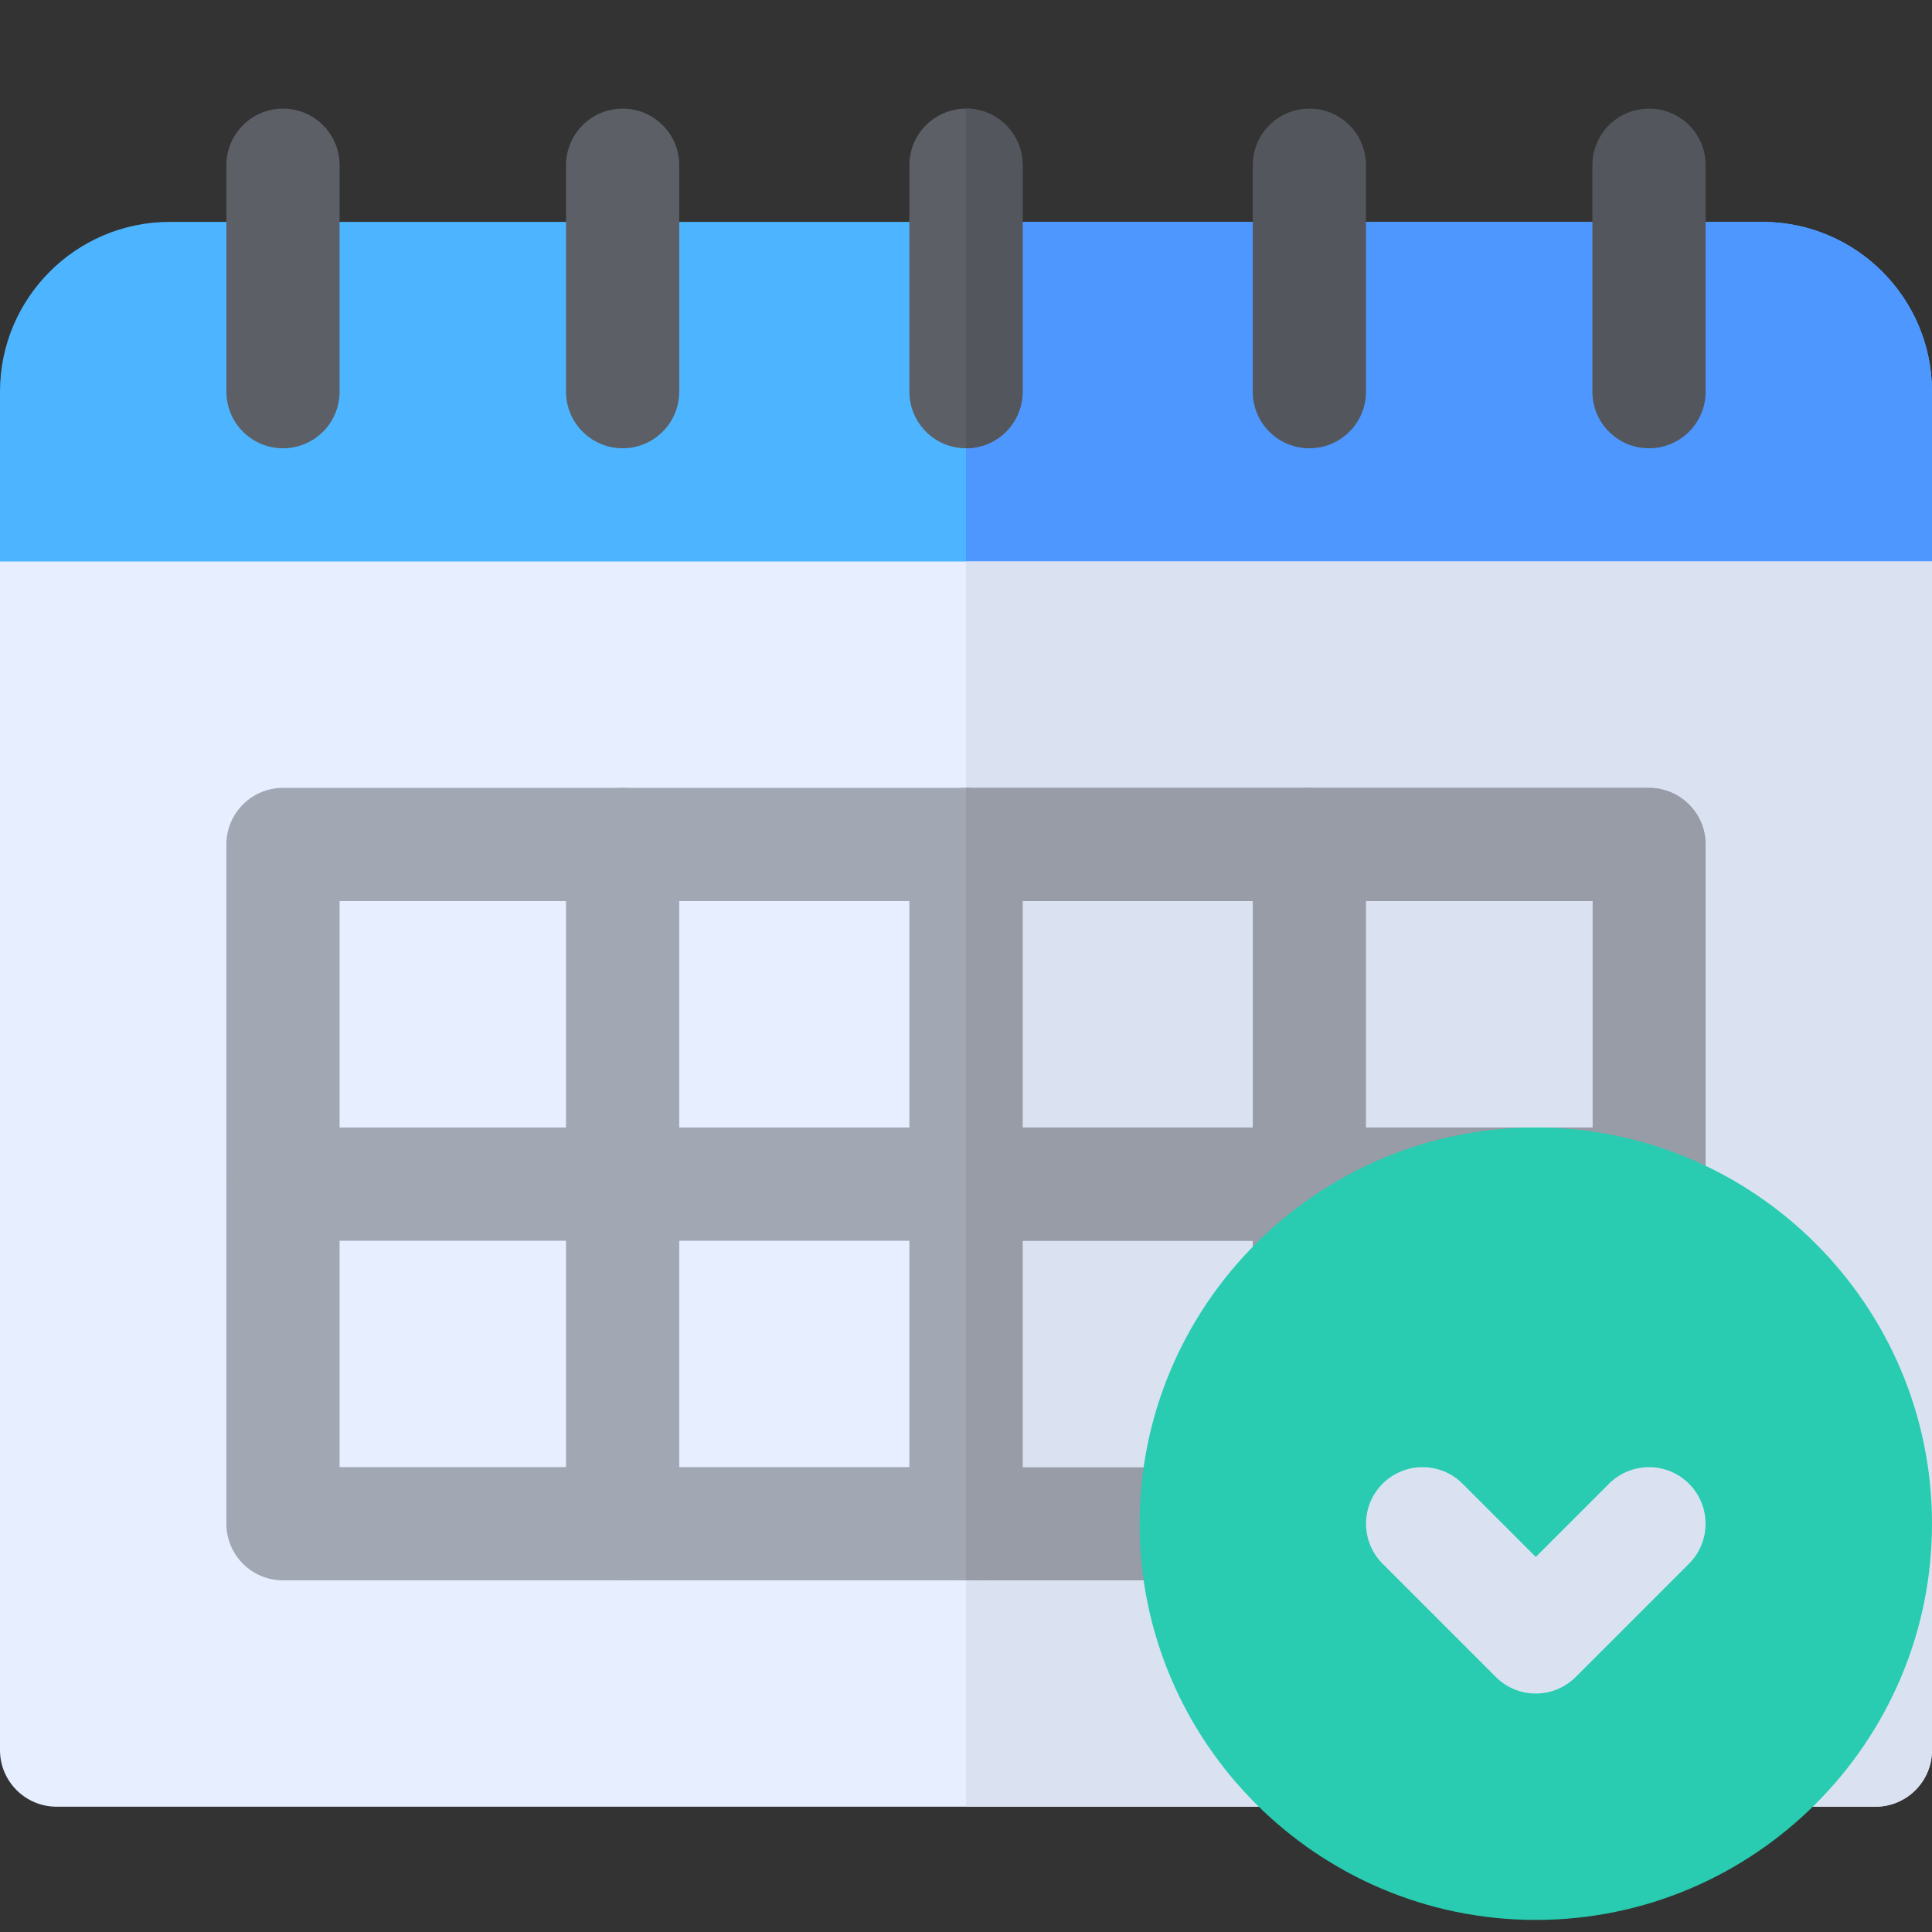 <?xml version="1.0" encoding="utf-8"?>
<!-- Generator: Adobe Illustrator 16.0.0, SVG Export Plug-In . SVG Version: 6.00 Build 0)  -->
<!DOCTYPE svg PUBLIC "-//W3C//DTD SVG 1.1//EN" "http://www.w3.org/Graphics/SVG/1.1/DTD/svg11.dtd">
<svg version="1.1" id="Layer_1" xmlns="http://www.w3.org/2000/svg" xmlns:xlink="http://www.w3.org/1999/xlink" x="0px" y="0px"
	 width="40px" height="40px" viewBox="12 12 40 40" enable-background="new 12 12 40 40" xml:space="preserve">
<rect x="12" y="12" width="40" height="40" fill="#333333" stroke="none"/>
<path fill="#4DB5FF" d="M48.484,16.594H15.516c-1.941,0-3.516,1.575-3.516,3.516v3.516l2.344,2.344h35.313L52,23.625v-3.516
	C52,18.168,50.426,16.594,48.484,16.594z"/>
<path fill="#4D97FF" d="M48.484,16.594H32v9.375h17.656L52,23.625v-3.516C52,18.168,50.426,16.594,48.484,16.594z"/>
<path fill="#E6EEFF" d="M12,23.625v24.609c0,0.647,0.525,1.172,1.172,1.172h37.656c0.647,0,1.172-0.524,1.172-1.172V23.625H12z"/>
<path fill="#DAE2F2" d="M32,49.406h18.828c0.647,0,1.172-0.524,1.172-1.172V23.625H32V49.406z"/>
<path fill="#A1A7B3" d="M46.141,44.719H17.859c-0.647,0-1.172-0.524-1.172-1.172V29.484c0-0.647,0.525-1.172,1.172-1.172h28.281
	c0.647,0,1.172,0.525,1.172,1.172v14.063C47.313,44.194,46.788,44.719,46.141,44.719z"/>
<path fill="#979CA7" d="M46.141,28.313H32v16.406h14.141c0.647,0,1.172-0.524,1.172-1.172V29.484
	C47.313,28.837,46.788,28.313,46.141,28.313z"/>
<rect x="19.031" y="30.656" fill="#E6EEFF" width="25.938" height="11.719"/>
<rect x="32" y="30.656" fill="#DAE2F2" width="12.969" height="11.719"/>
<g>
	<path fill="#A1A7B3" d="M24.891,44.719c-0.647,0-1.172-0.523-1.172-1.172V29.484c0-0.647,0.524-1.172,1.172-1.172
		s1.172,0.524,1.172,1.172v14.063C26.063,44.195,25.538,44.719,24.891,44.719z"/>
	<path fill="#A1A7B3" d="M32,44.719c-0.647,0-1.172-0.523-1.172-1.172V29.484c0-0.647,0.524-1.172,1.172-1.172
		c0.648,0,1.172,0.524,1.172,1.172v14.063C33.172,44.195,32.648,44.719,32,44.719z"/>
</g>
<path fill="#979CA7" d="M39.109,39.478c-0.648,0-1.172-0.525-1.172-1.172v-8.821c0-0.647,0.523-1.172,1.172-1.172
	s1.172,0.524,1.172,1.172v8.821C40.281,38.952,39.758,39.478,39.109,39.478z"/>
<path fill="#A1A7B3" d="M46.141,37.688H17.859c-0.647,0-1.172-0.523-1.172-1.172s0.524-1.172,1.172-1.172h28.281
	c0.648,0,1.172,0.523,1.172,1.172S46.789,37.688,46.141,37.688z"/>
<g>
	<path fill="#5C5F66" d="M17.859,21.281c-0.647,0-1.172-0.524-1.172-1.172v-4.688c0-0.647,0.524-1.172,1.172-1.172
		s1.172,0.524,1.172,1.172v4.688C19.031,20.757,18.507,21.281,17.859,21.281z"/>
	<path fill="#5C5F66" d="M24.891,21.281c-0.647,0-1.172-0.524-1.172-1.172v-4.688c0-0.647,0.524-1.172,1.172-1.172
		s1.172,0.524,1.172,1.172v4.688C26.063,20.757,25.538,21.281,24.891,21.281z"/>
</g>
<g>
	<path fill="#53565C" d="M39.109,21.281c-0.648,0-1.172-0.524-1.172-1.172v-4.688c0-0.647,0.523-1.172,1.172-1.172
		s1.172,0.524,1.172,1.172v4.688C40.281,20.757,39.758,21.281,39.109,21.281z"/>
	<path fill="#53565C" d="M46.141,21.281c-0.648,0-1.172-0.524-1.172-1.172v-4.688c0-0.647,0.523-1.172,1.172-1.172
		s1.172,0.524,1.172,1.172v4.688C47.313,20.757,46.789,21.281,46.141,21.281z"/>
</g>
<path fill="#5C5F66" d="M32,21.281c-0.647,0-1.172-0.524-1.172-1.172v-4.688c0-0.647,0.524-1.172,1.172-1.172
	c0.648,0,1.172,0.524,1.172,1.172v4.688C33.172,20.757,32.648,21.281,32,21.281z"/>
<path fill="#53565C" d="M33.172,20.109v-4.688c0-0.647-0.523-1.172-1.172-1.172v7.031C32.648,21.281,33.172,20.757,33.172,20.109z"
	/>
<g>
	<path fill="#979CA7" d="M33.172,43.547V29.484c0-0.647-0.523-1.172-1.172-1.172v16.406C32.648,44.719,33.172,44.195,33.172,43.547z
		"/>
	<path fill="#979CA7" d="M46.141,35.344H32v2.344h14.141c0.648,0,1.172-0.523,1.172-1.172S46.789,35.344,46.141,35.344z"/>
</g>
<path fill="#29CCB1" d="M43.797,35.344c-4.522,0-8.203,3.681-8.203,8.203s3.681,8.203,8.203,8.203S52,48.069,52,43.547
	S48.319,35.344,43.797,35.344z"/>
<path fill="#DAE2F2" d="M43.797,47.063c-0.299,0-0.6-0.115-0.828-0.344l-2.344-2.344c-0.457-0.458-0.457-1.199,0-1.656
	c0.458-0.457,1.199-0.457,1.656,0l1.516,1.516l1.516-1.516c0.457-0.457,1.199-0.457,1.656,0s0.457,1.198,0,1.656l-2.344,2.344
	C44.396,46.947,44.096,47.063,43.797,47.063z"/>
</svg>
